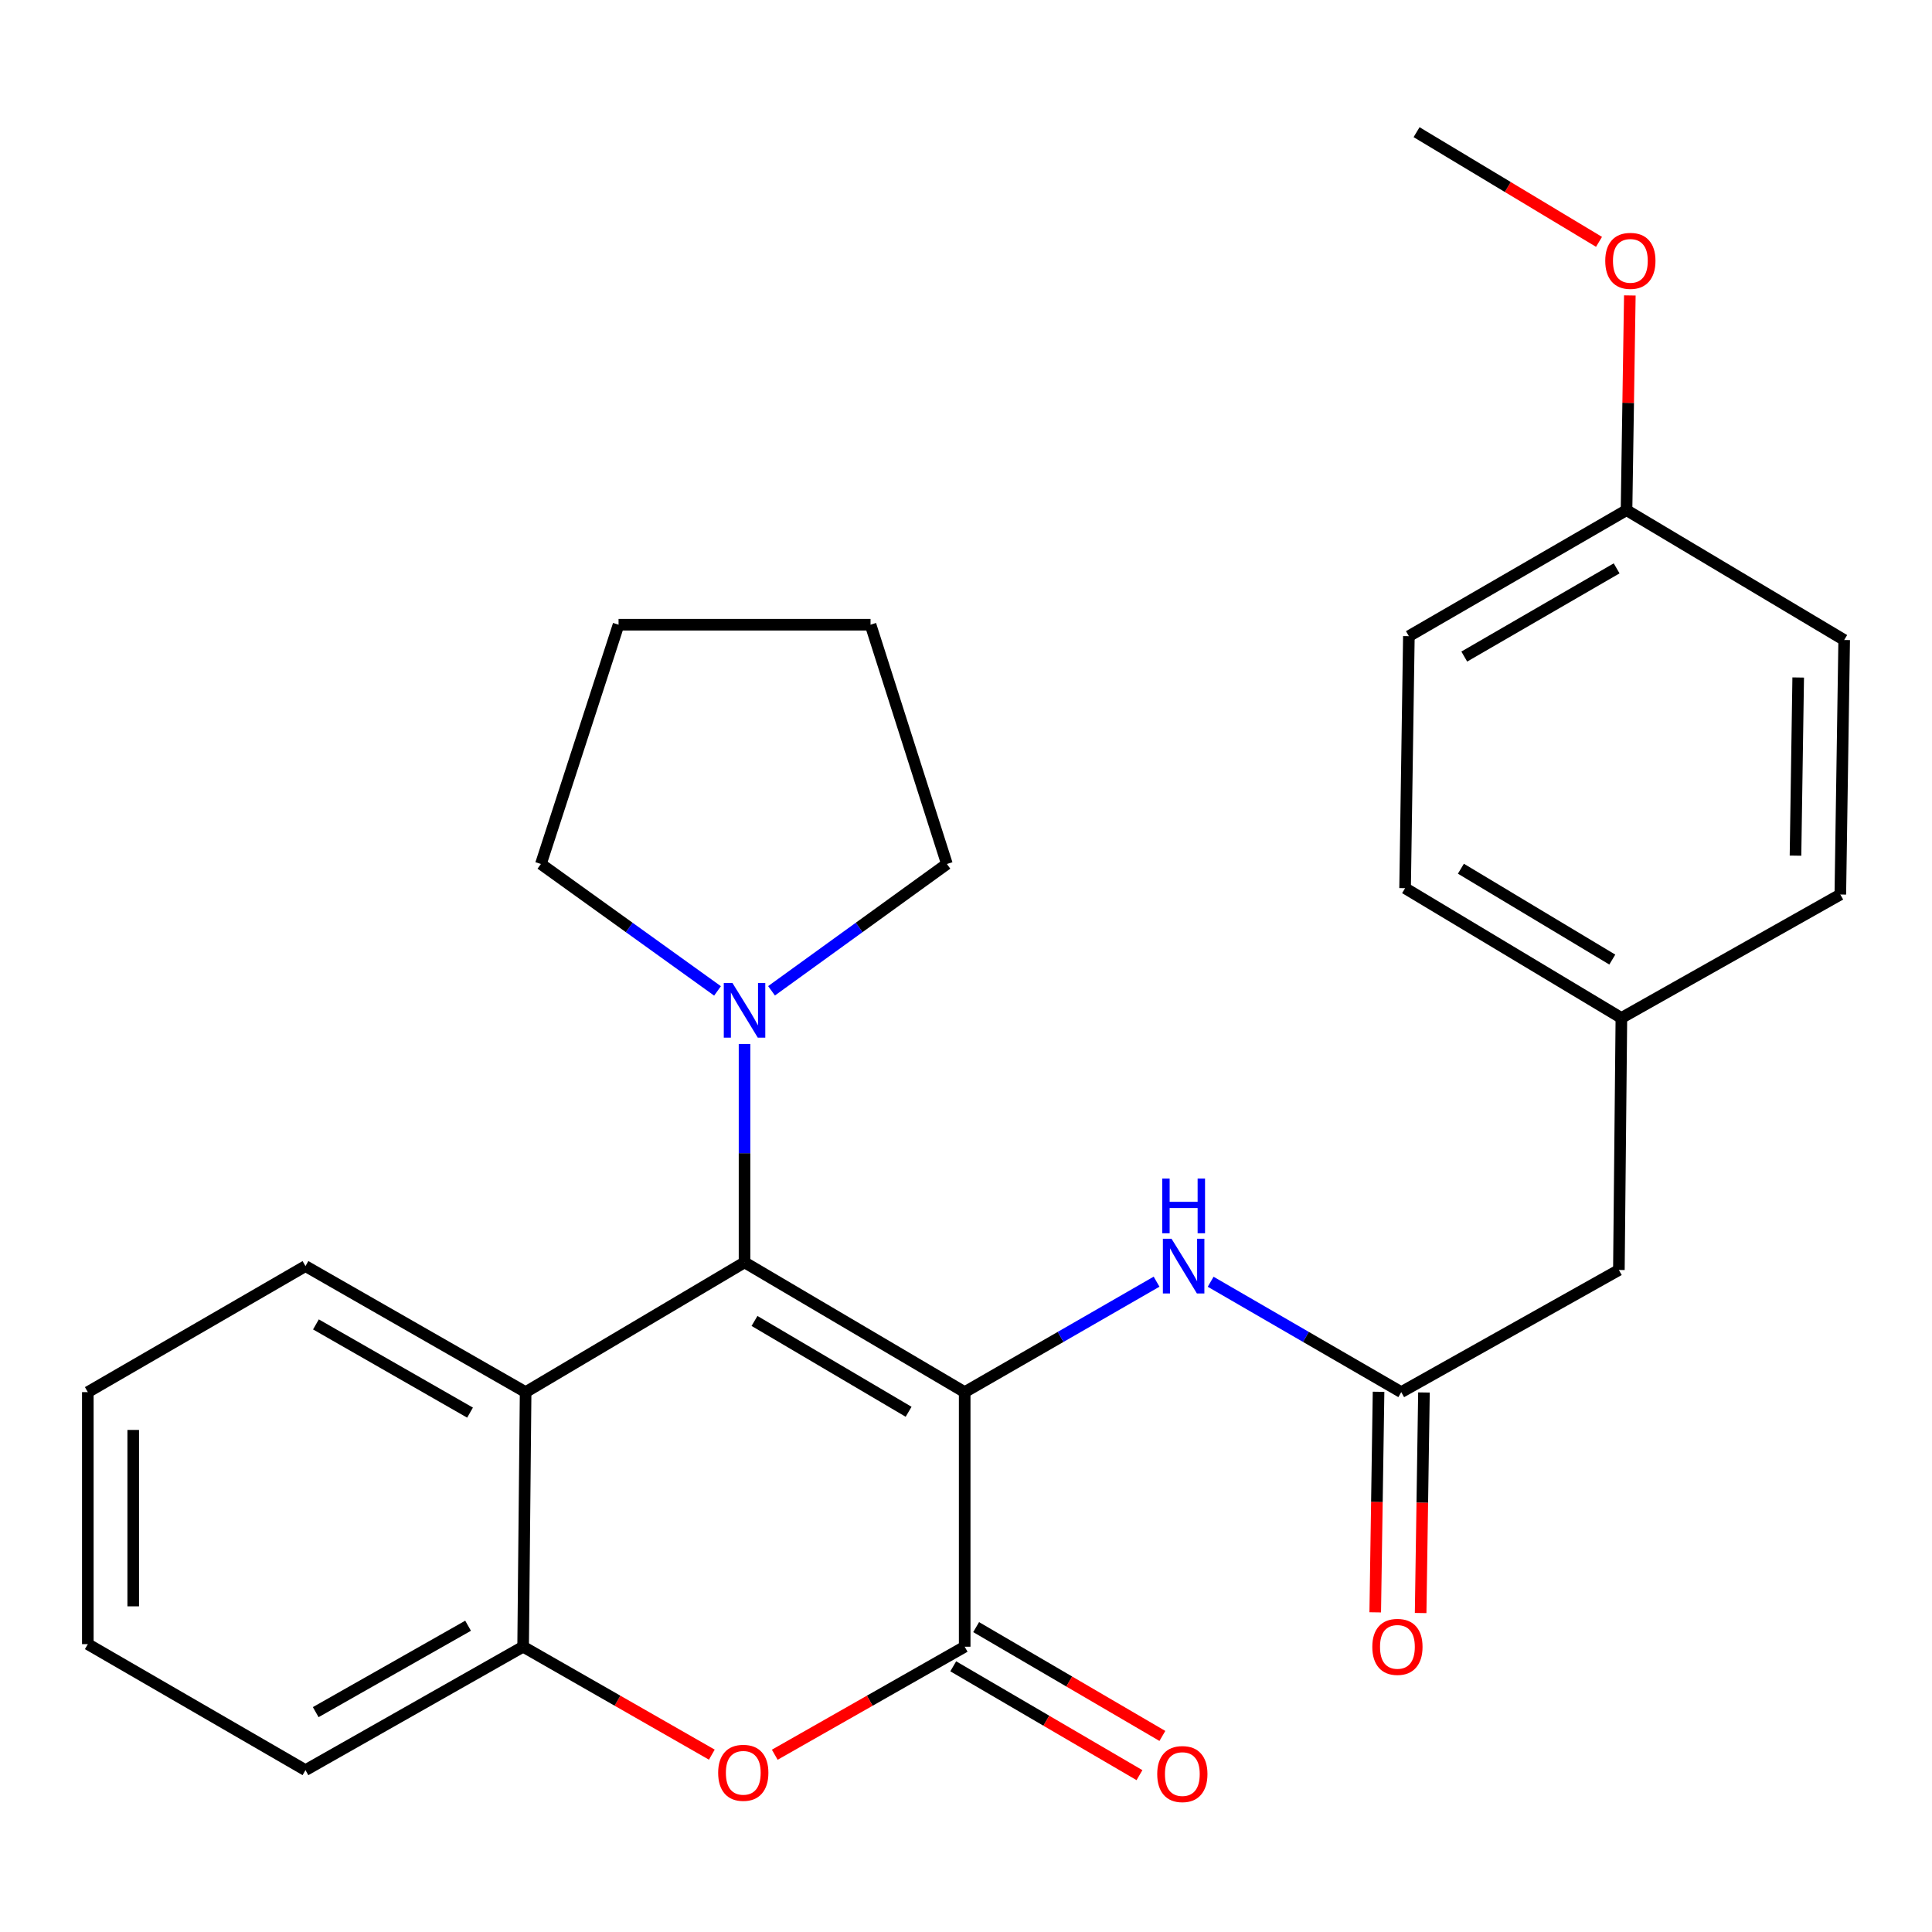 <?xml version='1.0' encoding='iso-8859-1'?>
<svg version='1.1' baseProfile='full'
              xmlns='http://www.w3.org/2000/svg'
                      xmlns:rdkit='http://www.rdkit.org/xml'
                      xmlns:xlink='http://www.w3.org/1999/xlink'
                  xml:space='preserve'
width='1000px' height='1000px' viewBox='0 0 1000 1000'>
<!-- END OF HEADER -->
<rect style='opacity:1.0;fill:#FFFFFF;stroke:none' width='1000' height='1000' x='0' y='0'> </rect>
<path class='bond-0' d='M 499.321,720.564 L 385.371,653.398' style='fill:none;fill-rule:evenodd;stroke:#000000;stroke-width:6px;stroke-linecap:butt;stroke-linejoin:miter;stroke-opacity:1' />
<path class='bond-0' d='M 470.294,730.736 L 390.529,683.72' style='fill:none;fill-rule:evenodd;stroke:#000000;stroke-width:6px;stroke-linecap:butt;stroke-linejoin:miter;stroke-opacity:1' />
<path class='bond-1' d='M 499.321,720.564 L 499.321,852.336' style='fill:none;fill-rule:evenodd;stroke:#000000;stroke-width:6px;stroke-linecap:butt;stroke-linejoin:miter;stroke-opacity:1' />
<path class='bond-4' d='M 499.321,720.564 L 548.978,691.979' style='fill:none;fill-rule:evenodd;stroke:#000000;stroke-width:6px;stroke-linecap:butt;stroke-linejoin:miter;stroke-opacity:1' />
<path class='bond-4' d='M 548.978,691.979 L 598.635,663.394' style='fill:none;fill-rule:evenodd;stroke:#0000FF;stroke-width:6px;stroke-linecap:butt;stroke-linejoin:miter;stroke-opacity:1' />
<path class='bond-3' d='M 385.371,653.398 L 272.061,720.564' style='fill:none;fill-rule:evenodd;stroke:#000000;stroke-width:6px;stroke-linecap:butt;stroke-linejoin:miter;stroke-opacity:1' />
<path class='bond-5' d='M 385.371,653.398 L 385.371,596.881' style='fill:none;fill-rule:evenodd;stroke:#000000;stroke-width:6px;stroke-linecap:butt;stroke-linejoin:miter;stroke-opacity:1' />
<path class='bond-5' d='M 385.371,596.881 L 385.371,540.365' style='fill:none;fill-rule:evenodd;stroke:#0000FF;stroke-width:6px;stroke-linecap:butt;stroke-linejoin:miter;stroke-opacity:1' />
<path class='bond-2' d='M 499.321,852.336 L 450.168,880.293' style='fill:none;fill-rule:evenodd;stroke:#000000;stroke-width:6px;stroke-linecap:butt;stroke-linejoin:miter;stroke-opacity:1' />
<path class='bond-2' d='M 450.168,880.293 L 401.014,908.249' style='fill:none;fill-rule:evenodd;stroke:#FF0000;stroke-width:6px;stroke-linecap:butt;stroke-linejoin:miter;stroke-opacity:1' />
<path class='bond-8' d='M 493.392,862.482 L 541.589,890.648' style='fill:none;fill-rule:evenodd;stroke:#000000;stroke-width:6px;stroke-linecap:butt;stroke-linejoin:miter;stroke-opacity:1' />
<path class='bond-8' d='M 541.589,890.648 L 589.787,918.813' style='fill:none;fill-rule:evenodd;stroke:#FF0000;stroke-width:6px;stroke-linecap:butt;stroke-linejoin:miter;stroke-opacity:1' />
<path class='bond-8' d='M 505.25,842.19 L 553.448,870.356' style='fill:none;fill-rule:evenodd;stroke:#000000;stroke-width:6px;stroke-linecap:butt;stroke-linejoin:miter;stroke-opacity:1' />
<path class='bond-8' d='M 553.448,870.356 L 601.645,898.521' style='fill:none;fill-rule:evenodd;stroke:#FF0000;stroke-width:6px;stroke-linecap:butt;stroke-linejoin:miter;stroke-opacity:1' />
<path class='bond-6' d='M 368.437,908.204 L 319.603,880.27' style='fill:none;fill-rule:evenodd;stroke:#FF0000;stroke-width:6px;stroke-linecap:butt;stroke-linejoin:miter;stroke-opacity:1' />
<path class='bond-6' d='M 319.603,880.27 L 270.769,852.336' style='fill:none;fill-rule:evenodd;stroke:#000000;stroke-width:6px;stroke-linecap:butt;stroke-linejoin:miter;stroke-opacity:1' />
<path class='bond-13' d='M 272.061,720.564 L 158.112,655.33' style='fill:none;fill-rule:evenodd;stroke:#000000;stroke-width:6px;stroke-linecap:butt;stroke-linejoin:miter;stroke-opacity:1' />
<path class='bond-13' d='M 243.292,731.176 L 163.527,685.512' style='fill:none;fill-rule:evenodd;stroke:#000000;stroke-width:6px;stroke-linecap:butt;stroke-linejoin:miter;stroke-opacity:1' />
<path class='bond-27' d='M 272.061,720.564 L 270.769,852.336' style='fill:none;fill-rule:evenodd;stroke:#000000;stroke-width:6px;stroke-linecap:butt;stroke-linejoin:miter;stroke-opacity:1' />
<path class='bond-7' d='M 626.638,663.434 L 675.963,691.999' style='fill:none;fill-rule:evenodd;stroke:#0000FF;stroke-width:6px;stroke-linecap:butt;stroke-linejoin:miter;stroke-opacity:1' />
<path class='bond-7' d='M 675.963,691.999 L 725.288,720.564' style='fill:none;fill-rule:evenodd;stroke:#000000;stroke-width:6px;stroke-linecap:butt;stroke-linejoin:miter;stroke-opacity:1' />
<path class='bond-18' d='M 371.387,512.893 L 325.68,480.046' style='fill:none;fill-rule:evenodd;stroke:#0000FF;stroke-width:6px;stroke-linecap:butt;stroke-linejoin:miter;stroke-opacity:1' />
<path class='bond-18' d='M 325.68,480.046 L 279.974,447.199' style='fill:none;fill-rule:evenodd;stroke:#000000;stroke-width:6px;stroke-linecap:butt;stroke-linejoin:miter;stroke-opacity:1' />
<path class='bond-19' d='M 399.343,512.84 L 444.729,480.02' style='fill:none;fill-rule:evenodd;stroke:#0000FF;stroke-width:6px;stroke-linecap:butt;stroke-linejoin:miter;stroke-opacity:1' />
<path class='bond-19' d='M 444.729,480.02 L 490.116,447.199' style='fill:none;fill-rule:evenodd;stroke:#000000;stroke-width:6px;stroke-linecap:butt;stroke-linejoin:miter;stroke-opacity:1' />
<path class='bond-21' d='M 270.769,852.336 L 158.112,916.225' style='fill:none;fill-rule:evenodd;stroke:#000000;stroke-width:6px;stroke-linecap:butt;stroke-linejoin:miter;stroke-opacity:1' />
<path class='bond-21' d='M 242.276,841.476 L 163.416,886.198' style='fill:none;fill-rule:evenodd;stroke:#000000;stroke-width:6px;stroke-linecap:butt;stroke-linejoin:miter;stroke-opacity:1' />
<path class='bond-9' d='M 713.538,720.387 L 712.678,777.466' style='fill:none;fill-rule:evenodd;stroke:#000000;stroke-width:6px;stroke-linecap:butt;stroke-linejoin:miter;stroke-opacity:1' />
<path class='bond-9' d='M 712.678,777.466 L 711.819,834.545' style='fill:none;fill-rule:evenodd;stroke:#FF0000;stroke-width:6px;stroke-linecap:butt;stroke-linejoin:miter;stroke-opacity:1' />
<path class='bond-9' d='M 737.038,720.741 L 736.178,777.82' style='fill:none;fill-rule:evenodd;stroke:#000000;stroke-width:6px;stroke-linecap:butt;stroke-linejoin:miter;stroke-opacity:1' />
<path class='bond-9' d='M 736.178,777.82 L 735.319,834.899' style='fill:none;fill-rule:evenodd;stroke:#FF0000;stroke-width:6px;stroke-linecap:butt;stroke-linejoin:miter;stroke-opacity:1' />
<path class='bond-10' d='M 725.288,720.564 L 837.932,657.341' style='fill:none;fill-rule:evenodd;stroke:#000000;stroke-width:6px;stroke-linecap:butt;stroke-linejoin:miter;stroke-opacity:1' />
<path class='bond-11' d='M 837.932,657.341 L 839.225,526.9' style='fill:none;fill-rule:evenodd;stroke:#000000;stroke-width:6px;stroke-linecap:butt;stroke-linejoin:miter;stroke-opacity:1' />
<path class='bond-14' d='M 839.225,526.9 L 952.548,462.998' style='fill:none;fill-rule:evenodd;stroke:#000000;stroke-width:6px;stroke-linecap:butt;stroke-linejoin:miter;stroke-opacity:1' />
<path class='bond-15' d='M 839.225,526.9 L 727.273,459.721' style='fill:none;fill-rule:evenodd;stroke:#000000;stroke-width:6px;stroke-linecap:butt;stroke-linejoin:miter;stroke-opacity:1' />
<path class='bond-15' d='M 834.525,496.67 L 756.159,449.645' style='fill:none;fill-rule:evenodd;stroke:#000000;stroke-width:6px;stroke-linecap:butt;stroke-linejoin:miter;stroke-opacity:1' />
<path class='bond-12' d='M 841.888,264.06 L 729.231,329.28' style='fill:none;fill-rule:evenodd;stroke:#000000;stroke-width:6px;stroke-linecap:butt;stroke-linejoin:miter;stroke-opacity:1' />
<path class='bond-12' d='M 836.765,294.183 L 757.905,339.837' style='fill:none;fill-rule:evenodd;stroke:#000000;stroke-width:6px;stroke-linecap:butt;stroke-linejoin:miter;stroke-opacity:1' />
<path class='bond-20' d='M 841.888,264.06 L 842.742,208.493' style='fill:none;fill-rule:evenodd;stroke:#000000;stroke-width:6px;stroke-linecap:butt;stroke-linejoin:miter;stroke-opacity:1' />
<path class='bond-20' d='M 842.742,208.493 L 843.597,152.926' style='fill:none;fill-rule:evenodd;stroke:#FF0000;stroke-width:6px;stroke-linecap:butt;stroke-linejoin:miter;stroke-opacity:1' />
<path class='bond-30' d='M 841.888,264.06 L 954.545,331.265' style='fill:none;fill-rule:evenodd;stroke:#000000;stroke-width:6px;stroke-linecap:butt;stroke-linejoin:miter;stroke-opacity:1' />
<path class='bond-23' d='M 158.112,655.33 L 45.455,720.564' style='fill:none;fill-rule:evenodd;stroke:#000000;stroke-width:6px;stroke-linecap:butt;stroke-linejoin:miter;stroke-opacity:1' />
<path class='bond-17' d='M 952.548,462.998 L 954.545,331.265' style='fill:none;fill-rule:evenodd;stroke:#000000;stroke-width:6px;stroke-linecap:butt;stroke-linejoin:miter;stroke-opacity:1' />
<path class='bond-17' d='M 929.347,442.882 L 930.746,350.668' style='fill:none;fill-rule:evenodd;stroke:#000000;stroke-width:6px;stroke-linecap:butt;stroke-linejoin:miter;stroke-opacity:1' />
<path class='bond-16' d='M 727.273,459.721 L 729.231,329.28' style='fill:none;fill-rule:evenodd;stroke:#000000;stroke-width:6px;stroke-linecap:butt;stroke-linejoin:miter;stroke-opacity:1' />
<path class='bond-25' d='M 279.974,447.199 L 320.164,323.352' style='fill:none;fill-rule:evenodd;stroke:#000000;stroke-width:6px;stroke-linecap:butt;stroke-linejoin:miter;stroke-opacity:1' />
<path class='bond-24' d='M 490.116,447.199 L 450.592,323.352' style='fill:none;fill-rule:evenodd;stroke:#000000;stroke-width:6px;stroke-linecap:butt;stroke-linejoin:miter;stroke-opacity:1' />
<path class='bond-22' d='M 827.645,125.182 L 780.429,96.796' style='fill:none;fill-rule:evenodd;stroke:#FF0000;stroke-width:6px;stroke-linecap:butt;stroke-linejoin:miter;stroke-opacity:1' />
<path class='bond-22' d='M 780.429,96.796 L 733.214,68.411' style='fill:none;fill-rule:evenodd;stroke:#000000;stroke-width:6px;stroke-linecap:butt;stroke-linejoin:miter;stroke-opacity:1' />
<path class='bond-26' d='M 158.112,916.225 L 45.455,851.005' style='fill:none;fill-rule:evenodd;stroke:#000000;stroke-width:6px;stroke-linecap:butt;stroke-linejoin:miter;stroke-opacity:1' />
<path class='bond-29' d='M 45.455,720.564 L 45.455,851.005' style='fill:none;fill-rule:evenodd;stroke:#000000;stroke-width:6px;stroke-linecap:butt;stroke-linejoin:miter;stroke-opacity:1' />
<path class='bond-29' d='M 68.957,740.13 L 68.957,831.438' style='fill:none;fill-rule:evenodd;stroke:#000000;stroke-width:6px;stroke-linecap:butt;stroke-linejoin:miter;stroke-opacity:1' />
<path class='bond-28' d='M 450.592,323.352 L 320.164,323.352' style='fill:none;fill-rule:evenodd;stroke:#000000;stroke-width:6px;stroke-linecap:butt;stroke-linejoin:miter;stroke-opacity:1' />
<path  class='atom-3' d='M 371.718 917.598
Q 371.718 910.798, 375.078 906.998
Q 378.438 903.198, 384.718 903.198
Q 390.998 903.198, 394.358 906.998
Q 397.718 910.798, 397.718 917.598
Q 397.718 924.478, 394.318 928.398
Q 390.918 932.278, 384.718 932.278
Q 378.478 932.278, 375.078 928.398
Q 371.718 924.518, 371.718 917.598
M 384.718 929.078
Q 389.038 929.078, 391.358 926.198
Q 393.718 923.278, 393.718 917.598
Q 393.718 912.038, 391.358 909.238
Q 389.038 906.398, 384.718 906.398
Q 380.398 906.398, 378.038 909.198
Q 375.718 911.998, 375.718 917.598
Q 375.718 923.318, 378.038 926.198
Q 380.398 929.078, 384.718 929.078
' fill='#FF0000'/>
<path  class='atom-5' d='M 606.384 641.17
L 615.664 656.17
Q 616.584 657.65, 618.064 660.33
Q 619.544 663.01, 619.624 663.17
L 619.624 641.17
L 623.384 641.17
L 623.384 669.49
L 619.504 669.49
L 609.544 653.09
Q 608.384 651.17, 607.144 648.97
Q 605.944 646.77, 605.584 646.09
L 605.584 669.49
L 601.904 669.49
L 601.904 641.17
L 606.384 641.17
' fill='#0000FF'/>
<path  class='atom-5' d='M 601.564 610.018
L 605.404 610.018
L 605.404 622.058
L 619.884 622.058
L 619.884 610.018
L 623.724 610.018
L 623.724 638.338
L 619.884 638.338
L 619.884 625.258
L 605.404 625.258
L 605.404 638.338
L 601.564 638.338
L 601.564 610.018
' fill='#0000FF'/>
<path  class='atom-6' d='M 379.111 508.784
L 388.391 523.784
Q 389.311 525.264, 390.791 527.944
Q 392.271 530.624, 392.351 530.784
L 392.351 508.784
L 396.111 508.784
L 396.111 537.104
L 392.231 537.104
L 382.271 520.704
Q 381.111 518.784, 379.871 516.584
Q 378.671 514.384, 378.311 513.704
L 378.311 537.104
L 374.631 537.104
L 374.631 508.784
L 379.111 508.784
' fill='#0000FF'/>
<path  class='atom-9' d='M 598.978 918.251
Q 598.978 911.451, 602.338 907.651
Q 605.698 903.851, 611.978 903.851
Q 618.258 903.851, 621.618 907.651
Q 624.978 911.451, 624.978 918.251
Q 624.978 925.131, 621.578 929.051
Q 618.178 932.931, 611.978 932.931
Q 605.738 932.931, 602.338 929.051
Q 598.978 925.171, 598.978 918.251
M 611.978 929.731
Q 616.298 929.731, 618.618 926.851
Q 620.978 923.931, 620.978 918.251
Q 620.978 912.691, 618.618 909.891
Q 616.298 907.051, 611.978 907.051
Q 607.658 907.051, 605.298 909.851
Q 602.978 912.651, 602.978 918.251
Q 602.978 923.971, 605.298 926.851
Q 607.658 929.731, 611.978 929.731
' fill='#FF0000'/>
<path  class='atom-10' d='M 710.303 852.416
Q 710.303 845.616, 713.663 841.816
Q 717.023 838.016, 723.303 838.016
Q 729.583 838.016, 732.943 841.816
Q 736.303 845.616, 736.303 852.416
Q 736.303 859.296, 732.903 863.216
Q 729.503 867.096, 723.303 867.096
Q 717.063 867.096, 713.663 863.216
Q 710.303 859.336, 710.303 852.416
M 723.303 863.896
Q 727.623 863.896, 729.943 861.016
Q 732.303 858.096, 732.303 852.416
Q 732.303 846.856, 729.943 844.056
Q 727.623 841.216, 723.303 841.216
Q 718.983 841.216, 716.623 844.016
Q 714.303 846.816, 714.303 852.416
Q 714.303 858.136, 716.623 861.016
Q 718.983 863.896, 723.303 863.896
' fill='#FF0000'/>
<path  class='atom-21' d='M 830.873 135.017
Q 830.873 128.217, 834.233 124.417
Q 837.593 120.617, 843.873 120.617
Q 850.153 120.617, 853.513 124.417
Q 856.873 128.217, 856.873 135.017
Q 856.873 141.897, 853.473 145.817
Q 850.073 149.697, 843.873 149.697
Q 837.633 149.697, 834.233 145.817
Q 830.873 141.937, 830.873 135.017
M 843.873 146.497
Q 848.193 146.497, 850.513 143.617
Q 852.873 140.697, 852.873 135.017
Q 852.873 129.457, 850.513 126.657
Q 848.193 123.817, 843.873 123.817
Q 839.553 123.817, 837.193 126.617
Q 834.873 129.417, 834.873 135.017
Q 834.873 140.737, 837.193 143.617
Q 839.553 146.497, 843.873 146.497
' fill='#FF0000'/>
</svg>
